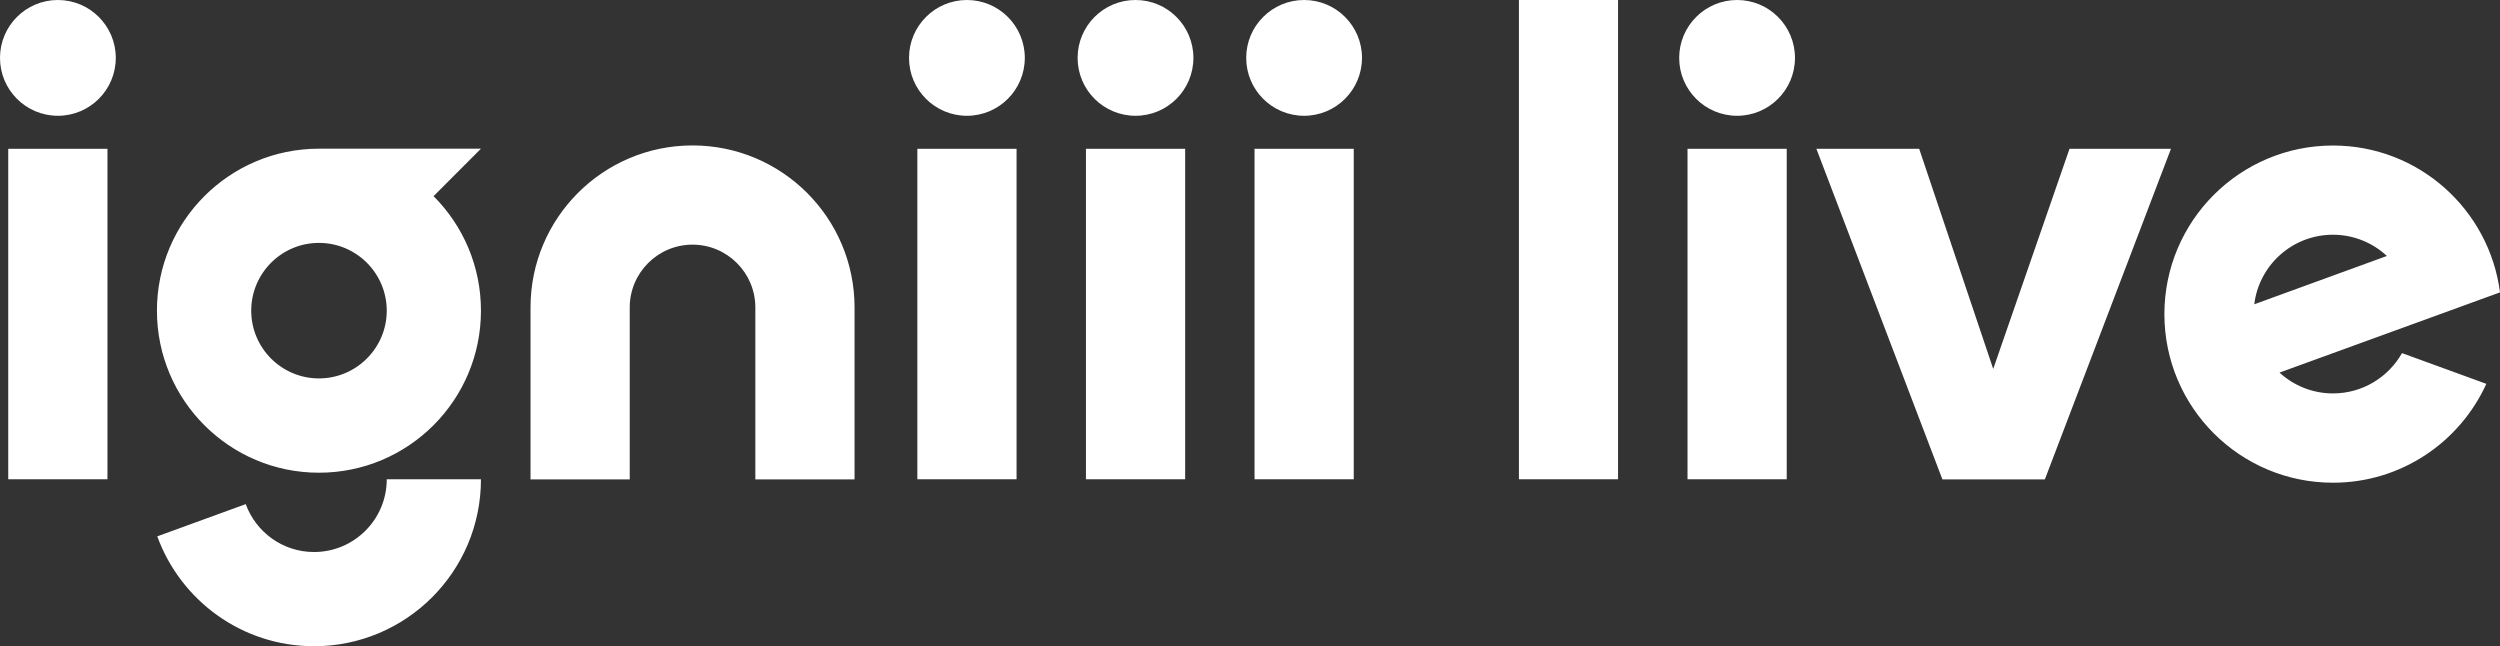 <svg xmlns="http://www.w3.org/2000/svg" fill="#fff" viewBox="0 0 300.13 77.58">
  <rect x="0" y="0" width="300.13" height="77.58" fill="#333333" stroke="none"/>
  <path d="M163.51,6.95c0,3.83-3.11,6.95-6.95,6.95s-6.95-3.11-6.95-6.95,3.11-6.95,6.95-6.95,6.95,3.11,6.95,6.95ZM150.61,57.54h11.91V17.86h-11.91v39.69ZM136.32,0c-3.84,0-6.95,3.11-6.95,6.95s3.11,6.95,6.95,6.95,6.95-3.11,6.95-6.95-3.11-6.95-6.95-6.95ZM130.37,57.54h11.91V17.86h-11.91v39.69ZM116.08,0c-3.83,0-6.95,3.11-6.95,6.95s3.11,6.95,6.95,6.95,6.95-3.11,6.95-6.95-3.11-6.95-6.95-6.95ZM110.13,57.54h11.91V17.86h-11.91v39.69ZM182.35,57.54h11.9V0h-11.9v57.54ZM202.59,57.54h11.91V17.86h-11.91v39.69ZM208.54,0c-3.83,0-6.95,3.11-6.95,6.95s3.11,6.95,6.95,6.95,6.95-3.11,6.95-6.95-3.11-6.95-6.95-6.95ZM248.45,17.86l-9.16,26.43-8.89-26.43h-12.34l15.13,39.69h12.3l15.14-39.69h-12.18ZM288.36,42.39l10.13,3.69c-3.19,7-10.22,11.87-18.41,11.87-11.18,0-20.24-9.06-20.24-20.24s9.06-20.24,20.24-20.24c10.29,0,18.77,7.69,20.05,17.63l-26.47,9.63c1.69,1.55,3.94,2.5,6.42,2.5,3.55,0,6.65-1.95,8.28-4.83ZM270.63,36.53l15.92-5.8c-1.7-1.58-3.97-2.55-6.48-2.55-4.86,0-8.87,3.65-9.44,8.35ZM6.95,0C3.11,0,0,3.11,0,6.95s3.11,6.95,6.95,6.95,6.95-3.11,6.95-6.95S10.78,0,6.95,0ZM.99,57.54h11.91V17.86H.99v39.69ZM37.7,66.27c-3.77,0-6.98-2.4-8.2-5.75l-10.62,3.87c2.8,7.69,10.16,13.19,18.82,13.19,11.07,0,20.04-8.97,20.04-20.04h-11.31c0,4.82-3.91,8.73-8.73,8.73ZM83.14,17.46c-10.74,0-19.45,8.71-19.45,19.45v20.64h11.91v-20.64c0-4.16,3.38-7.54,7.54-7.54s7.54,3.38,7.54,7.54v20.64h11.91v-20.64c0-10.74-8.71-19.45-19.45-19.45ZM52.05,23.55c3.52,3.52,5.69,8.38,5.69,13.75,0,10.74-8.71,19.45-19.45,19.45s-19.45-8.71-19.45-19.45,8.71-19.45,19.45-19.45h19.45s-5.69,5.7-5.69,5.7ZM46.43,37.3c0-4.49-3.65-8.14-8.14-8.14s-8.13,3.65-8.13,8.14,3.65,8.13,8.13,8.13,8.14-3.65,8.14-8.13Z"/>
</svg>